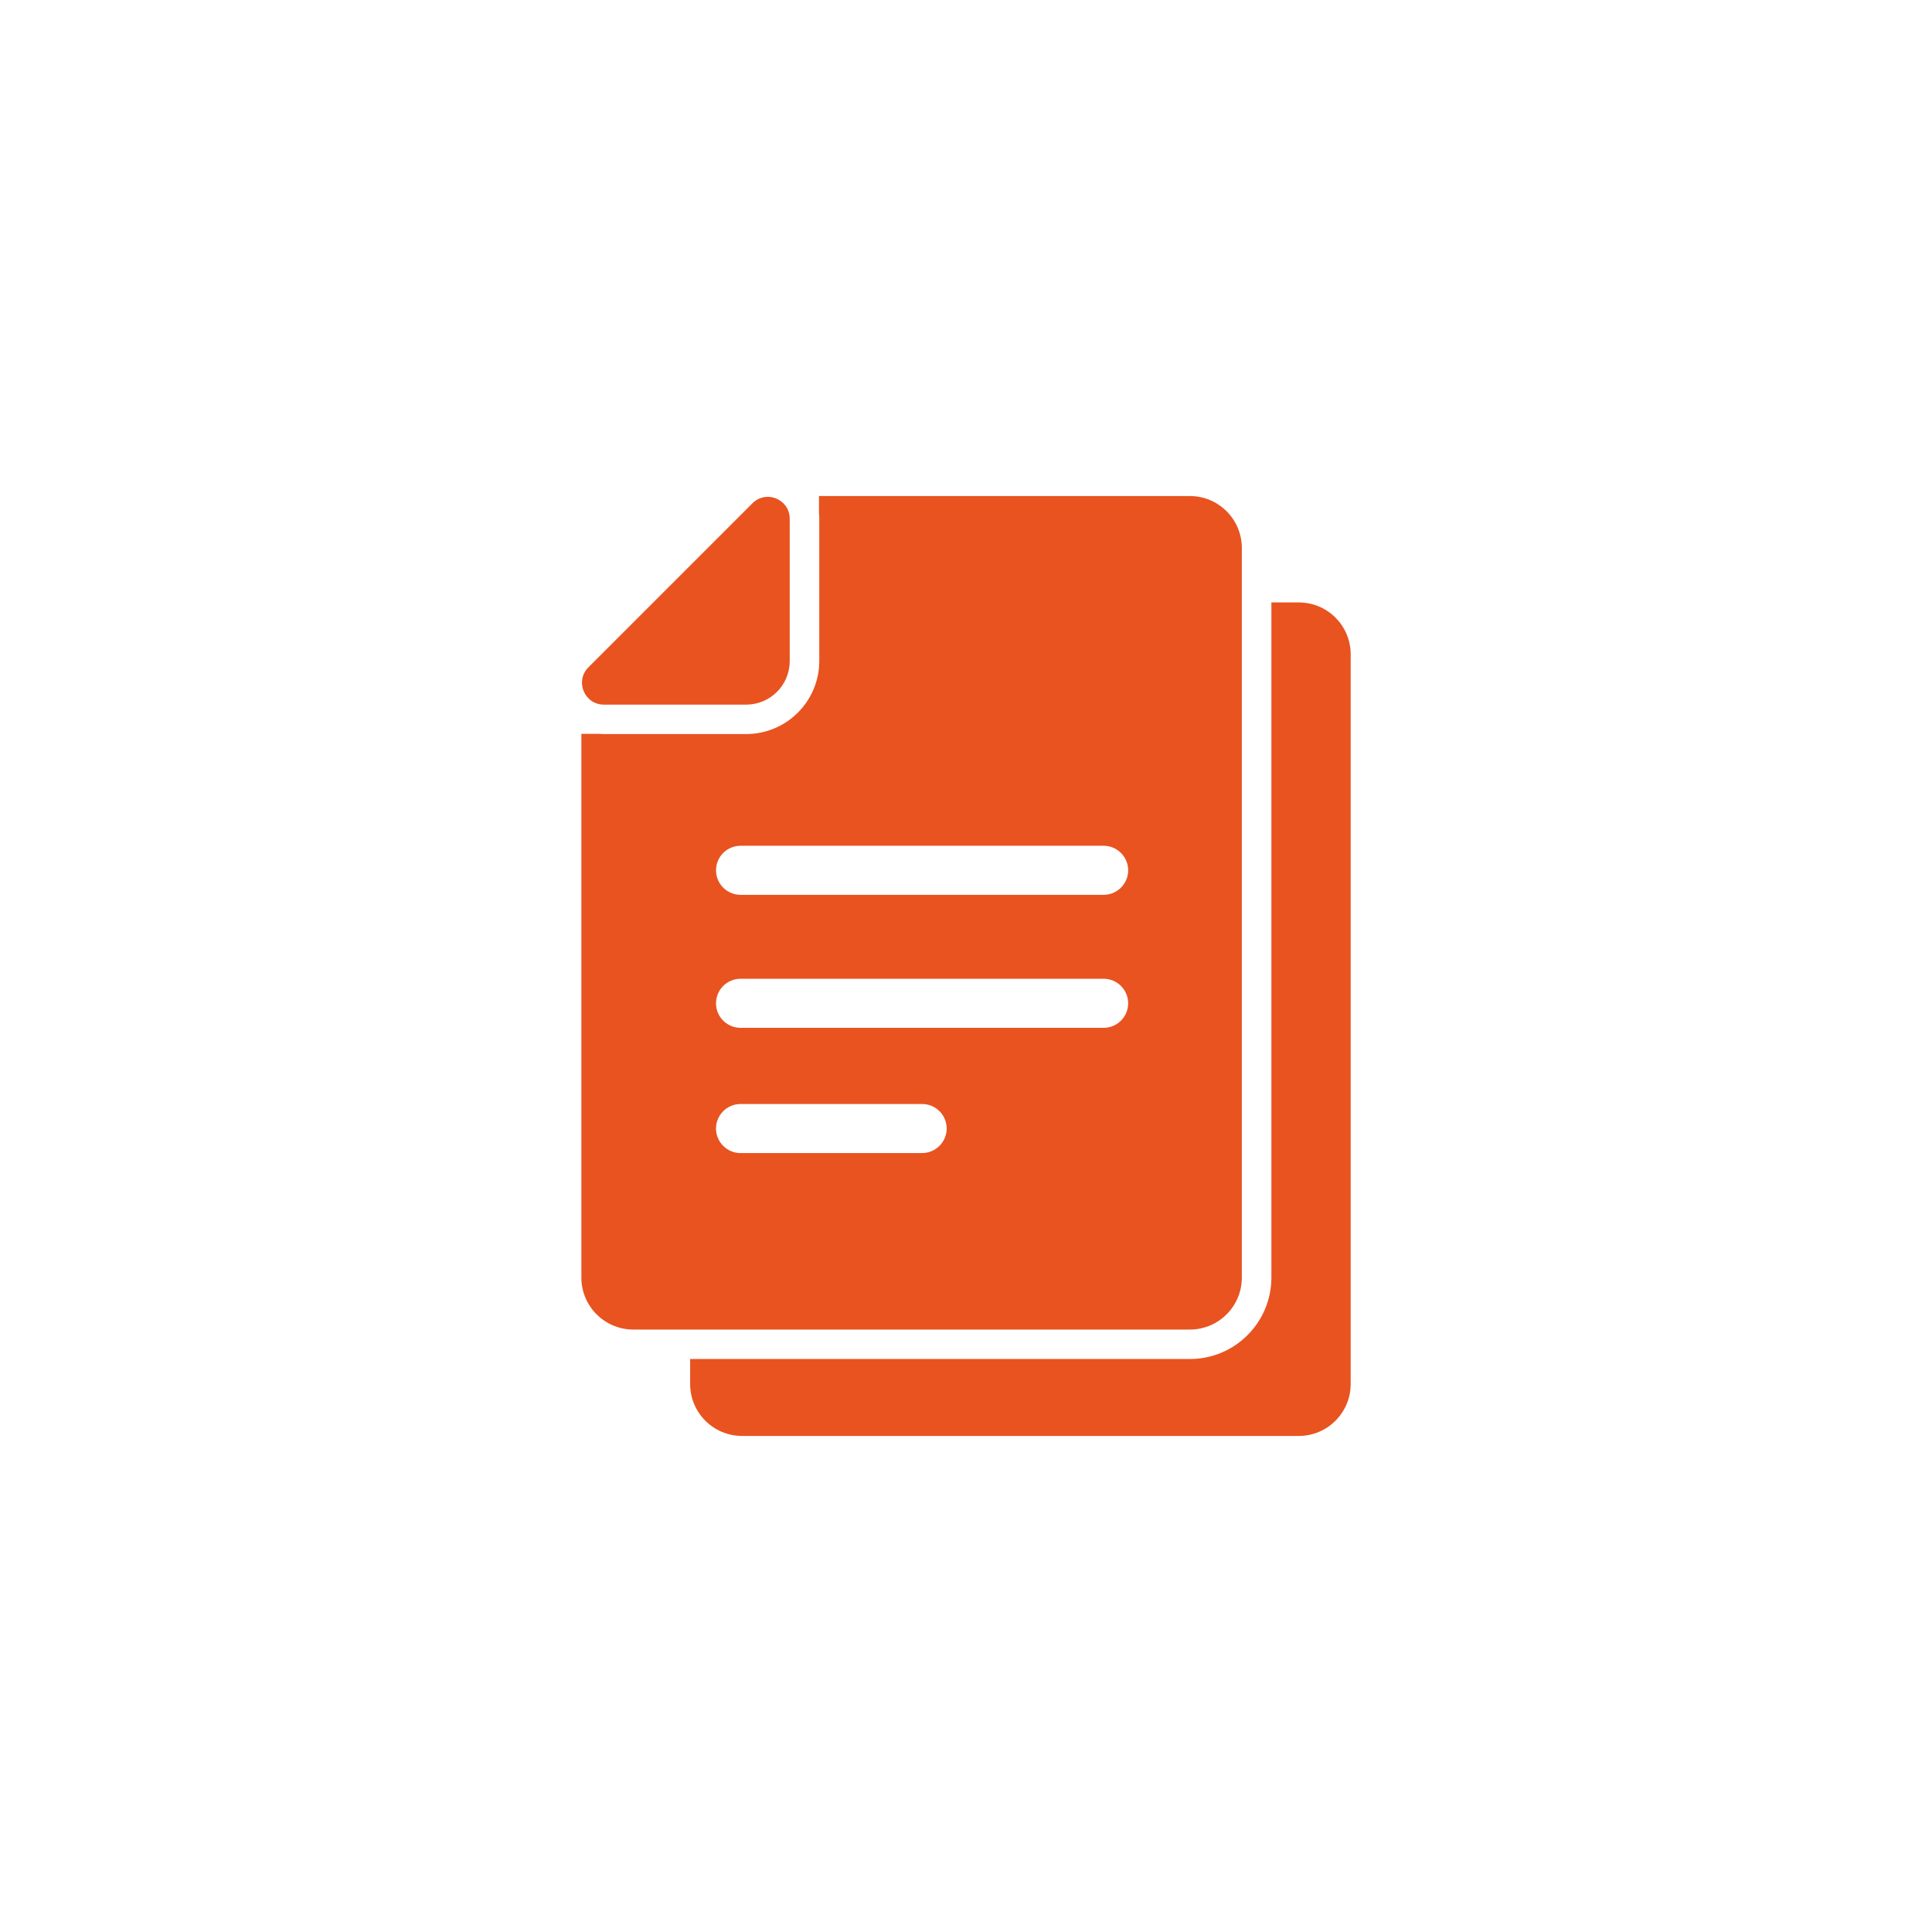<svg xmlns="http://www.w3.org/2000/svg" width="74" height="74" viewBox="0 0 74 74" fill="none"><g clip-path="url(#clip0_157_115)"><path d="M49.749 23.075H48.697V48.936C48.697 50.654 47.298 52.053 45.58 52.053H34.915H26.434V53.011C26.434 54.109 27.325 55 28.422 55H39.084H49.746C50.843 55 51.734 54.109 51.734 53.011V25.064C51.734 23.966 50.847 23.075 49.749 23.075Z" fill="#E85320"></path><path d="M34.914 50.925H45.576C46.674 50.925 47.565 50.034 47.565 48.936V23.075V20.989C47.565 19.891 46.674 19 45.576 19H34.914H31.369V19.658C31.377 19.726 31.38 19.797 31.38 19.868V24.203V25.316C31.38 26.861 30.125 28.116 28.58 28.116H27.467H23.132C23.076 28.116 23.016 28.113 22.959 28.109H22.268V48.936C22.268 50.034 23.159 50.925 24.256 50.925H26.437H34.914ZM35.316 44.165H28.365C27.846 44.165 27.425 43.744 27.425 43.226C27.425 42.707 27.846 42.286 28.365 42.286H35.32C35.839 42.286 36.26 42.707 36.26 43.226C36.26 43.744 35.835 44.165 35.316 44.165ZM42.271 39.368H28.365C27.846 39.368 27.425 38.947 27.425 38.429C27.425 37.91 27.846 37.489 28.365 37.489H42.271C42.79 37.489 43.211 37.91 43.211 38.429C43.211 38.947 42.79 39.368 42.271 39.368ZM28.365 32.395H42.271C42.79 32.395 43.211 32.816 43.211 33.335C43.211 33.853 42.79 34.274 42.271 34.274H28.365C27.846 34.274 27.425 33.853 27.425 33.335C27.425 32.816 27.846 32.395 28.365 32.395Z" fill="#E85320"></path><path d="M23.131 26.989H28.579C28.582 26.989 28.59 26.989 28.594 26.989C29.504 26.981 30.24 26.245 30.248 25.335C30.248 25.331 30.248 25.323 30.248 25.32V19.869C30.248 19.365 29.834 19.03 29.406 19.03C29.199 19.03 28.992 19.105 28.819 19.278L22.537 25.56C22.011 26.087 22.383 26.989 23.131 26.989Z" fill="#E85320"></path></g><defs><clipPath id="clip0_157_115"><rect width="74" height="74" fill="white"></rect></clipPath></defs></svg>